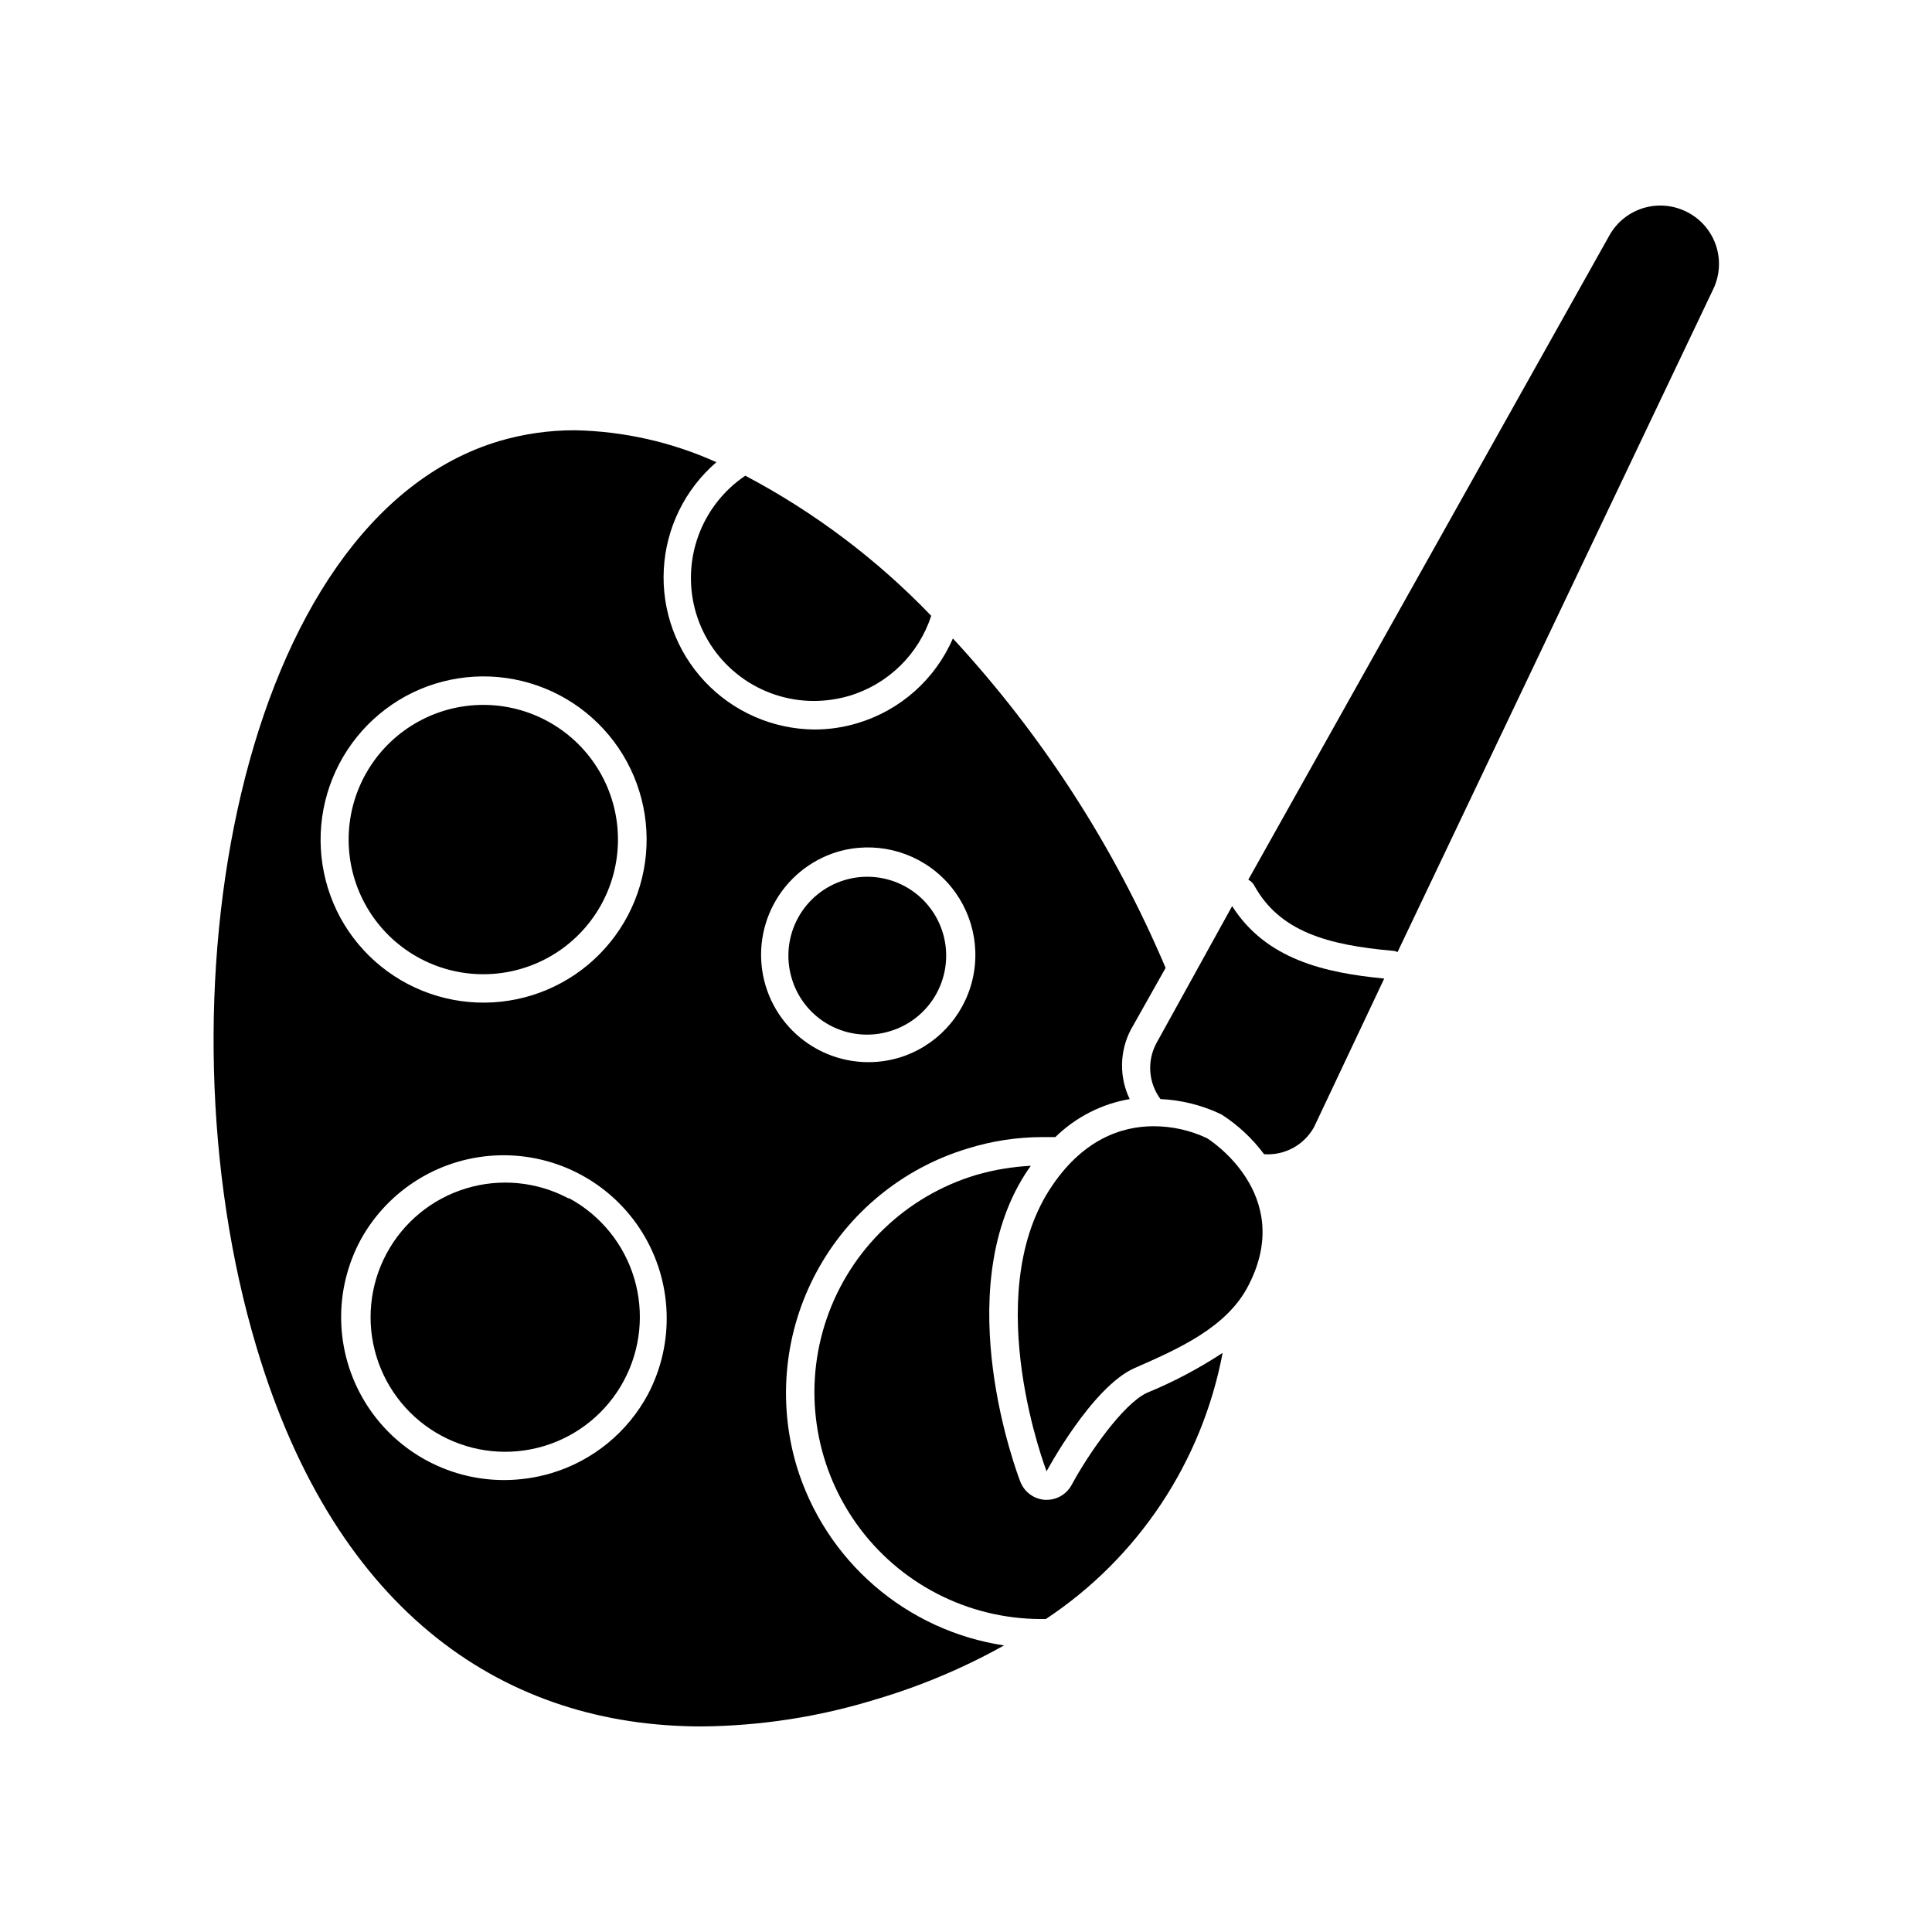 <?xml version="1.0" encoding="UTF-8"?>
<!-- Uploaded to: SVG Find, www.svgrepo.com, Generator: SVG Find Mixer Tools -->
<svg fill="#000000" width="800px" height="800px" version="1.1" viewBox="144 144 512 512" xmlns="http://www.w3.org/2000/svg">
 <g>
  <path d="m355.11 532.5c-5.109-17.168-3.207-35.664 5.293-51.434 8.5-15.77 22.898-27.527 40.051-32.703 6.375-1.988 13.016-3.004 19.699-3.023h3.527-0.004c5.391-5.281 12.262-8.797 19.699-10.074-2.805-5.836-2.695-12.652 0.305-18.391l9.219-16.375v0.004c-13.617-32.137-32.691-61.676-56.375-87.312-4.684 10.82-13.902 19.023-25.191 22.422-3.738 1.141-7.629 1.719-11.539 1.711-10.992-0.098-21.465-4.684-28.996-12.691-7.531-8.008-11.465-18.746-10.887-29.723 0.574-10.98 5.609-21.246 13.938-28.422-11.777-5.32-24.512-8.199-37.434-8.465-6.82-0.02-13.609 0.945-20.152 2.875-68.922 20.656-91.844 148.07-64.285 240.11 21.262 71.289 66.555 100.51 117.94 100.51 15.648-0.133 31.195-2.543 46.148-7.156 11.832-3.496 23.238-8.293 34.008-14.309-12.719-1.922-24.633-7.41-34.363-15.828-9.727-8.418-16.871-19.418-20.602-31.73zm-103.63-203.99c10.066-5.477 21.895-6.731 32.887-3.488 10.992 3.242 20.246 10.719 25.727 20.781 5.484 10.066 6.746 21.895 3.508 32.887-3.234 10.996-10.707 20.254-20.766 25.742-10.062 5.488-21.891 6.754-32.887 3.523-10.996-3.231-20.258-10.695-25.75-20.75-5.461-10.082-6.711-21.914-3.473-32.914 3.238-11 10.699-20.266 20.754-25.781zm64.234 185c-5.422 10.105-14.652 17.629-25.645 20.906-4.039 1.195-8.23 1.805-12.441 1.816-15.234 0.016-29.348-7.996-37.145-21.086-7.793-13.086-8.113-29.312-0.844-42.699 7.426-13.414 21.402-21.895 36.734-22.277 15.328-0.387 29.715 7.379 37.805 20.402 8.09 13.027 8.676 29.367 1.535 42.938zm50.129-143.74c9.746-2.914 20.309-0.41 27.707 6.574 7.398 6.981 10.512 17.383 8.164 27.281-2.352 9.898-9.801 17.793-19.547 20.707-7.207 2.117-14.961 1.297-21.566-2.281-6.606-3.578-11.531-9.621-13.699-16.812-2.168-7.215-1.395-14.996 2.156-21.641 3.547-6.644 9.582-11.617 16.785-13.828z"/>
  <path d="m294.6 461.56c-8.348-4.43-18.113-5.367-27.152-2.602-9.039 2.762-16.609 9-21.055 17.34-4.441 8.344-5.391 18.109-2.641 27.148 2.75 9.043 8.977 16.625 17.312 21.078 8.336 4.457 18.098 5.422 27.145 2.684 9.043-2.738 16.637-8.953 21.102-17.281 4.477-8.336 5.469-18.105 2.758-27.168-2.711-9.066-8.902-16.688-17.219-21.199z"/>
  <path d="m379.85 417.28c5.309-1.59 9.766-5.227 12.395-10.105 2.629-4.879 3.215-10.605 1.625-15.914-1.59-5.312-5.223-9.773-10.102-12.406-4.879-2.629-10.602-3.219-15.91-1.633-5.312 1.586-9.777 5.215-12.41 10.094-2.637 4.875-3.231 10.598-1.645 15.91 1.559 5.336 5.191 9.828 10.086 12.469s10.641 3.211 15.961 1.586z"/>
  <path d="m289.16 397.83c11.195-6.102 18.285-17.711 18.598-30.461 0.316-12.746-6.195-24.691-17.078-31.336-10.883-6.644-24.48-6.981-35.676-0.875-11.199 6.102-18.289 17.711-18.602 30.457-0.312 12.746 6.199 24.691 17.078 31.336 10.883 6.644 24.484 6.981 35.68 0.879z"/>
  <path d="m328.46 306.49c2.008 6.727 6.133 12.621 11.758 16.816 5.629 4.195 12.461 6.461 19.48 6.457 3.172-0.008 6.324-0.469 9.371-1.359 10.277-3.078 18.395-11.004 21.711-21.211-14.332-14.93-30.969-27.465-49.27-37.129-5.769 3.891-10.145 9.523-12.492 16.074s-2.543 13.68-0.559 20.352z"/>
  <path d="m428.01 537.49c-1.309 2.457-3.867 3.988-6.652 3.981h-0.453c-3.008-0.211-5.602-2.191-6.598-5.039-0.754-2.016-18.793-49.625 1.359-81.266 0.504-0.805 1.008-1.512 1.512-2.215-4.898 0.238-9.75 1.051-14.461 2.418-18.578 5.555-33.336 19.73-39.629 38.07-6.297 18.34-3.359 38.59 7.891 54.383 11.25 15.797 29.426 25.191 48.816 25.238h1.363c24.5-16.223 41.398-41.664 46.852-70.535-6.359 4.18-13.109 7.742-20.152 10.629-6.297 3.023-15.363 16.023-19.848 24.336z"/>
  <path d="m470.53 384.13-20.152 36.477c-2.453 4.703-2.004 10.398 1.16 14.66 5.496 0.254 10.891 1.59 15.871 3.93l0.453 0.25c4.301 2.785 8.07 6.32 11.133 10.43 5.441 0.387 10.613-2.426 13.25-7.203l18.59-39.348c-15.82-1.512-31.336-5.09-40.305-19.195z"/>
  <path d="m591.09 200.19c-3.555-1.832-7.684-2.215-11.516-1.07-3.836 1.145-7.074 3.734-9.039 7.219l-95.723 170.79-0.004-0.004c0.617 0.332 1.141 0.82 1.512 1.41 6.699 12.344 19.547 15.922 36.777 17.434h0.004c0.441 0.016 0.871 0.137 1.258 0.352l83.734-175.83c1.699-3.633 1.922-7.781 0.613-11.574-1.305-3.789-4.039-6.922-7.617-8.73z"/>
  <path d="m463.88 445.64c-4.426-2.094-9.262-3.176-14.16-3.176-8.363 0-18.992 3.375-27.66 16.93-18.34 28.816-0.707 74.512-0.707 74.512s11.992-22.371 23.328-27.355c11.336-4.988 24.535-10.68 30.23-22.016 12.547-24.387-11.031-38.895-11.031-38.895z"/>
 </g>
</svg>